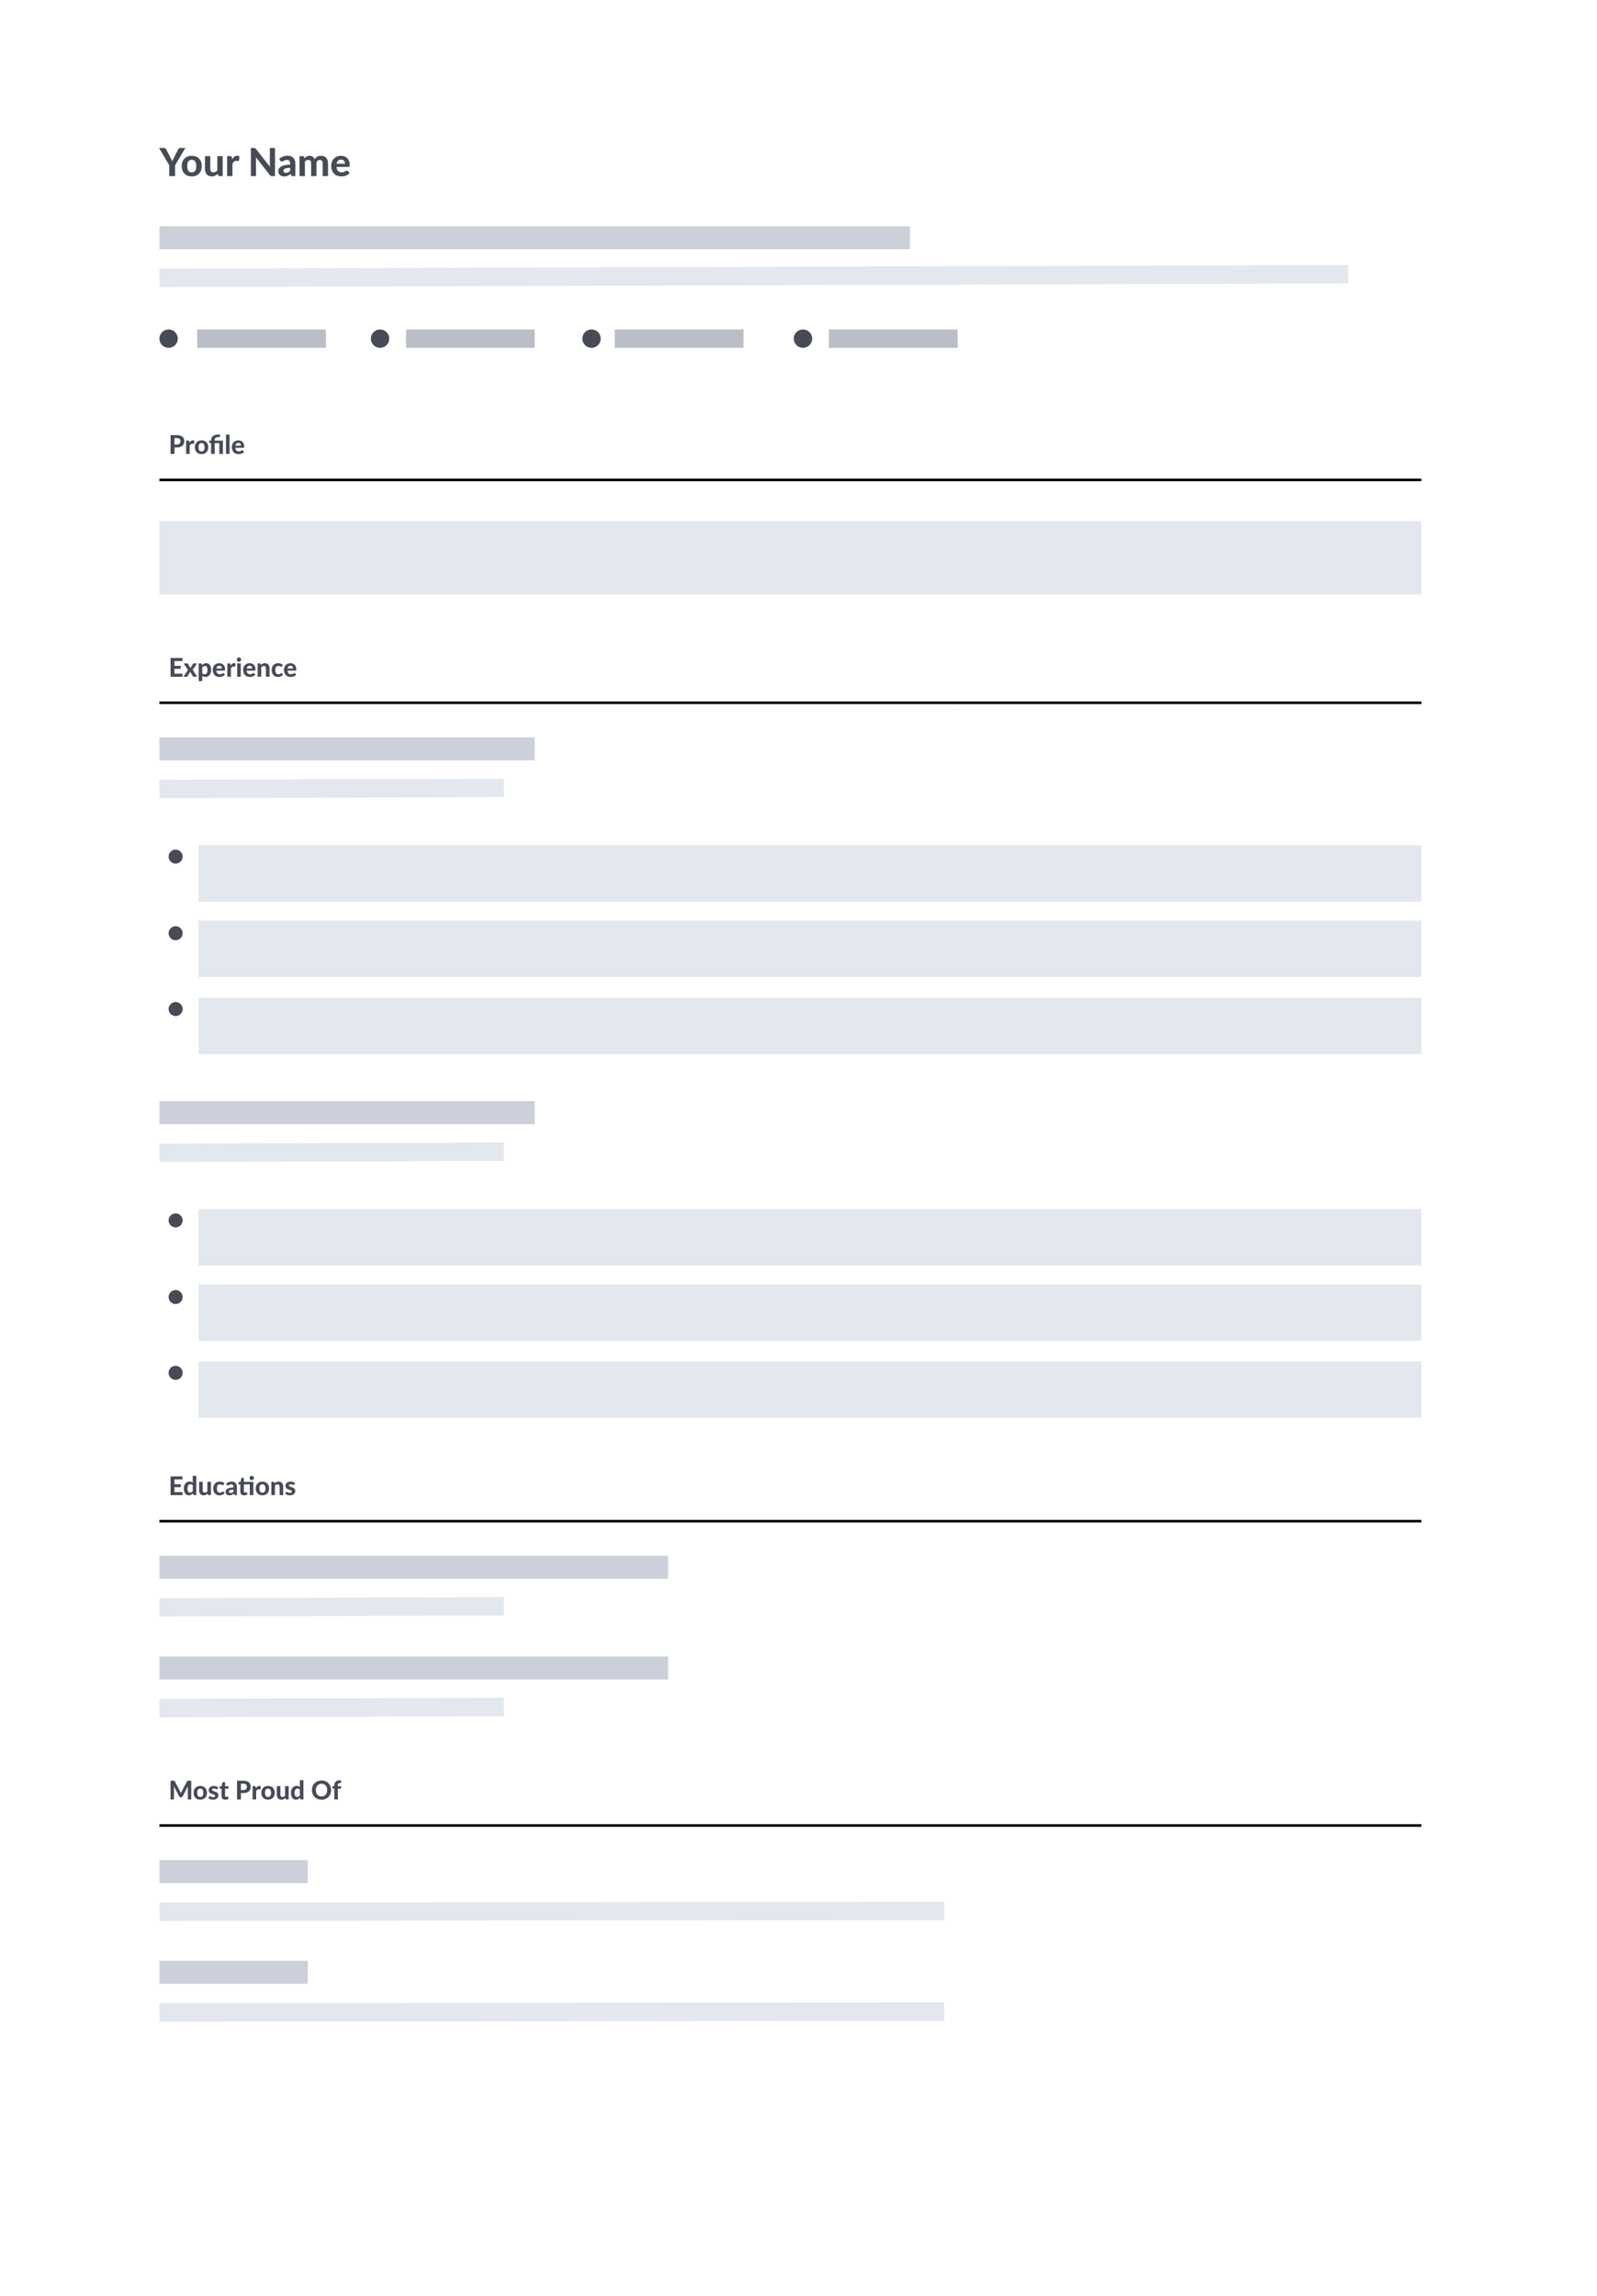 <svg width="247" height="355" viewBox="0 0 247 355" fill="none" xmlns="http://www.w3.org/2000/svg">
<g filter="url(#filter0_d)">
<rect x="8.574" y="3.762" width="229.723" height="337.284" rx="5" fill="white"/>
</g>
<path d="M27.082 25.556V27.23H26.182V25.556L24.601 22.878H25.393C25.471 22.878 25.533 22.896 25.579 22.934C25.627 22.971 25.665 23.017 25.693 23.076L26.407 24.447C26.455 24.538 26.498 24.625 26.536 24.704C26.576 24.785 26.611 24.864 26.641 24.945C26.669 24.864 26.701 24.785 26.737 24.704C26.775 24.622 26.817 24.537 26.863 24.447L27.571 23.076C27.595 23.027 27.631 22.983 27.679 22.941C27.727 22.898 27.789 22.878 27.865 22.878H28.663L27.082 25.556ZM29.659 24.09C29.891 24.09 30.102 24.127 30.292 24.201C30.482 24.274 30.645 24.381 30.781 24.518C30.917 24.654 31.022 24.82 31.096 25.017C31.17 25.212 31.207 25.433 31.207 25.68C31.207 25.925 31.17 26.148 31.096 26.346C31.022 26.541 30.917 26.709 30.781 26.846C30.645 26.985 30.482 27.09 30.292 27.165C30.102 27.238 29.891 27.276 29.659 27.276C29.425 27.276 29.212 27.238 29.02 27.165C28.83 27.09 28.667 26.985 28.531 26.846C28.395 26.709 28.289 26.541 28.213 26.346C28.139 26.148 28.102 25.925 28.102 25.68C28.102 25.433 28.139 25.212 28.213 25.017C28.289 24.82 28.395 24.654 28.531 24.518C28.667 24.381 28.83 24.274 29.02 24.201C29.212 24.127 29.425 24.09 29.659 24.09ZM29.659 26.654C29.895 26.654 30.07 26.573 30.184 26.412C30.298 26.247 30.355 26.005 30.355 25.683C30.355 25.363 30.298 25.122 30.184 24.959C30.07 24.796 29.895 24.713 29.659 24.713C29.417 24.713 29.239 24.796 29.125 24.959C29.011 25.122 28.954 25.363 28.954 25.683C28.954 26.005 29.011 26.247 29.125 26.412C29.239 26.573 29.417 26.654 29.659 26.654ZM34.442 24.137V27.23H33.932C33.826 27.23 33.758 27.183 33.728 27.087L33.674 26.87C33.612 26.93 33.548 26.985 33.482 27.035C33.416 27.085 33.345 27.128 33.269 27.165C33.195 27.201 33.114 27.229 33.026 27.248C32.94 27.268 32.846 27.279 32.744 27.279C32.576 27.279 32.426 27.25 32.294 27.192C32.164 27.134 32.055 27.052 31.967 26.948C31.879 26.845 31.812 26.721 31.766 26.576C31.72 26.433 31.697 26.274 31.697 26.102V24.137H32.525V26.102C32.525 26.274 32.564 26.409 32.642 26.505C32.722 26.599 32.84 26.645 32.996 26.645C33.112 26.645 33.221 26.62 33.323 26.57C33.425 26.518 33.522 26.448 33.614 26.36V24.137H34.442ZM35.902 24.648C36 24.471 36.113 24.332 36.241 24.23C36.369 24.128 36.519 24.078 36.691 24.078C36.831 24.078 36.945 24.11 37.033 24.177L36.979 24.788C36.969 24.828 36.953 24.857 36.931 24.872C36.911 24.887 36.883 24.893 36.847 24.893C36.815 24.893 36.769 24.89 36.709 24.881C36.649 24.872 36.593 24.866 36.541 24.866C36.465 24.866 36.397 24.878 36.337 24.899C36.279 24.922 36.227 24.953 36.181 24.992C36.135 25.032 36.093 25.081 36.055 25.14C36.019 25.198 35.985 25.264 35.953 25.337V27.23H35.125V24.137H35.614C35.698 24.137 35.756 24.152 35.788 24.183C35.82 24.212 35.843 24.265 35.857 24.338L35.902 24.648ZM42.531 22.878V27.23H42.066C41.996 27.23 41.937 27.22 41.889 27.198C41.841 27.174 41.794 27.134 41.748 27.078L39.579 24.317C39.585 24.387 39.589 24.456 39.591 24.524C39.595 24.593 39.597 24.655 39.597 24.713V27.23H38.802V22.878H39.276C39.314 22.878 39.346 22.88 39.372 22.884C39.4 22.886 39.425 22.892 39.447 22.904C39.469 22.915 39.49 22.928 39.51 22.947C39.53 22.965 39.552 22.988 39.576 23.018L41.76 25.791C41.752 25.715 41.746 25.642 41.742 25.572C41.738 25.5 41.736 25.431 41.736 25.367V22.878H42.531ZM44.875 25.938C44.673 25.948 44.505 25.965 44.371 25.991C44.237 26.015 44.13 26.047 44.05 26.087C43.972 26.128 43.916 26.174 43.882 26.226C43.85 26.276 43.834 26.331 43.834 26.39C43.834 26.511 43.867 26.596 43.933 26.645C44.001 26.695 44.095 26.721 44.215 26.721C44.353 26.721 44.472 26.697 44.572 26.648C44.674 26.599 44.775 26.521 44.875 26.418V25.938ZM43.189 24.567C43.371 24.402 43.572 24.28 43.792 24.201C44.012 24.119 44.25 24.078 44.506 24.078C44.69 24.078 44.854 24.108 44.998 24.168C45.144 24.227 45.267 24.311 45.367 24.419C45.469 24.526 45.547 24.652 45.601 24.8C45.655 24.948 45.682 25.11 45.682 25.287V27.23H45.304C45.226 27.23 45.166 27.22 45.124 27.198C45.084 27.175 45.051 27.13 45.025 27.059L44.959 26.861C44.881 26.93 44.805 26.989 44.731 27.041C44.659 27.093 44.584 27.137 44.506 27.174C44.428 27.207 44.344 27.233 44.254 27.252C44.166 27.27 44.067 27.279 43.957 27.279C43.821 27.279 43.697 27.261 43.585 27.224C43.473 27.189 43.376 27.136 43.294 27.066C43.214 26.994 43.152 26.904 43.108 26.799C43.064 26.692 43.042 26.57 43.042 26.433C43.042 26.319 43.071 26.204 43.129 26.09C43.187 25.977 43.286 25.873 43.426 25.782C43.568 25.688 43.756 25.61 43.99 25.55C44.226 25.488 44.521 25.453 44.875 25.445V25.287C44.875 25.093 44.834 24.951 44.752 24.86C44.67 24.768 44.552 24.723 44.398 24.723C44.284 24.723 44.189 24.736 44.113 24.765C44.037 24.791 43.97 24.82 43.912 24.852C43.856 24.881 43.803 24.91 43.753 24.939C43.703 24.965 43.645 24.977 43.579 24.977C43.521 24.977 43.472 24.963 43.432 24.936C43.394 24.905 43.362 24.87 43.336 24.831L43.189 24.567ZM46.328 27.23V24.137H46.838C46.942 24.137 47.011 24.186 47.045 24.282L47.093 24.483C47.147 24.427 47.202 24.375 47.258 24.326C47.316 24.279 47.378 24.238 47.444 24.203C47.51 24.168 47.581 24.14 47.657 24.119C47.735 24.099 47.819 24.09 47.909 24.09C48.099 24.09 48.256 24.14 48.38 24.242C48.504 24.343 48.598 24.477 48.662 24.645C48.712 24.547 48.773 24.462 48.845 24.392C48.919 24.32 48.999 24.262 49.085 24.218C49.173 24.174 49.265 24.142 49.361 24.122C49.459 24.101 49.557 24.09 49.655 24.09C49.829 24.09 49.983 24.116 50.117 24.168C50.251 24.22 50.363 24.297 50.453 24.398C50.545 24.498 50.615 24.622 50.663 24.767C50.711 24.913 50.735 25.079 50.735 25.265V27.23H49.907V25.265C49.907 24.904 49.752 24.723 49.442 24.723C49.372 24.723 49.307 24.735 49.247 24.759C49.189 24.78 49.137 24.814 49.091 24.86C49.047 24.907 49.012 24.963 48.986 25.032C48.962 25.099 48.95 25.177 48.95 25.265V27.23H48.122V25.265C48.122 25.07 48.083 24.93 48.005 24.849C47.929 24.765 47.816 24.723 47.666 24.723C47.57 24.723 47.479 24.745 47.393 24.791C47.309 24.835 47.23 24.898 47.156 24.977V27.23H46.328ZM53.353 25.32C53.353 25.233 53.341 25.151 53.317 25.073C53.295 24.995 53.259 24.927 53.209 24.866C53.159 24.806 53.096 24.759 53.02 24.726C52.944 24.689 52.853 24.672 52.747 24.672C52.549 24.672 52.394 24.727 52.282 24.84C52.17 24.951 52.097 25.111 52.063 25.32H53.353ZM52.051 25.811C52.077 26.102 52.159 26.314 52.297 26.448C52.437 26.581 52.619 26.648 52.843 26.648C52.957 26.648 53.055 26.636 53.137 26.61C53.221 26.581 53.294 26.552 53.356 26.52C53.42 26.485 53.477 26.456 53.527 26.43C53.579 26.401 53.63 26.387 53.68 26.387C53.744 26.387 53.794 26.412 53.83 26.459L54.07 26.759C53.982 26.861 53.885 26.947 53.779 27.015C53.673 27.081 53.563 27.134 53.449 27.174C53.335 27.212 53.22 27.238 53.104 27.252C52.988 27.267 52.876 27.276 52.768 27.276C52.552 27.276 52.35 27.241 52.162 27.171C51.976 27.099 51.813 26.994 51.673 26.855C51.535 26.715 51.426 26.543 51.346 26.337C51.266 26.131 51.226 25.892 51.226 25.619C51.226 25.41 51.26 25.212 51.328 25.026C51.398 24.84 51.498 24.677 51.628 24.54C51.758 24.401 51.916 24.293 52.102 24.212C52.288 24.131 52.498 24.09 52.732 24.09C52.93 24.09 53.112 24.122 53.278 24.186C53.446 24.247 53.59 24.338 53.71 24.459C53.832 24.578 53.926 24.727 53.992 24.902C54.06 25.076 54.094 25.276 54.094 25.5C54.094 25.561 54.091 25.613 54.085 25.652C54.079 25.692 54.069 25.724 54.055 25.748C54.041 25.773 54.022 25.79 53.998 25.799C53.974 25.808 53.943 25.811 53.905 25.811H52.051Z" fill="#464B56"/>
<rect x="24.658" y="34.984" width="116.084" height="3.555" fill="#CBD0DA"/>
<rect x="24.658" y="114.009" width="58.042" height="3.555" fill="#CBD0DA"/>
<rect x="24.658" y="240.543" width="78.666" height="3.555" fill="#CBD0DA"/>
<rect x="24.658" y="287.596" width="22.938" height="3.555" fill="#CBD0DA"/>
<rect x="24.658" y="256.113" width="78.666" height="3.555" fill="#CBD0DA"/>
<rect x="24.658" y="303.166" width="22.938" height="3.555" fill="#CBD0DA"/>
<rect x="24.658" y="170.255" width="58.042" height="3.555" fill="#CBD0DA"/>
<rect x="24.658" y="80.571" width="195.175" height="11.352" fill="#E3E7EE"/>
<rect x="24.654" y="41.539" width="183.897" height="2.844" transform="rotate(-0.177 24.654 41.539)" fill="#E3E7EE"/>
<rect x="24.654" y="120.564" width="53.266" height="2.844" transform="rotate(-0.177 24.654 120.564)" fill="#E3E7EE"/>
<rect x="24.654" y="247.098" width="53.266" height="2.844" transform="rotate(-0.177 24.654 247.098)" fill="#E3E7EE"/>
<rect width="121.372" height="2.844" transform="matrix(1 -0.001 0.007 1 24.654 294.15)" fill="#E3E7EE"/>
<rect x="24.654" y="262.667" width="53.266" height="2.844" transform="rotate(-0.177 24.654 262.667)" fill="#E3E7EE"/>
<rect width="121.372" height="2.844" transform="matrix(1 -0.001 0.007 1 24.654 309.72)" fill="#E3E7EE"/>
<rect x="24.654" y="176.81" width="53.266" height="2.844" transform="rotate(-0.177 24.654 176.81)" fill="#E3E7EE"/>
<rect x="30.5" y="50.937" width="19.908" height="2.844" fill="#BABEC7"/>
<rect x="62.791" y="50.937" width="19.908" height="2.844" fill="#BABEC7"/>
<rect x="95.084" y="50.937" width="19.908" height="2.844" fill="#BABEC7"/>
<rect x="128.203" y="50.937" width="19.908" height="2.844" fill="#BABEC7"/>
<circle cx="26.076" cy="52.359" r="1.422" fill="#464B56"/>
<circle cx="58.781" cy="52.359" r="1.422" fill="#464B56"/>
<circle cx="91.488" cy="52.359" r="1.422" fill="#464B56"/>
<circle cx="124.192" cy="52.359" r="1.422" fill="#464B56"/>
<path d="M27.36 68.721C27.548 68.721 27.686 68.676 27.772 68.585C27.86 68.495 27.904 68.371 27.904 68.213C27.904 68.141 27.893 68.076 27.87 68.017C27.849 67.957 27.816 67.906 27.77 67.865C27.726 67.823 27.67 67.79 27.602 67.767C27.534 67.745 27.453 67.733 27.36 67.733H26.98V68.721H27.36ZM27.36 67.277C27.559 67.277 27.73 67.3 27.874 67.347C28.02 67.394 28.139 67.459 28.232 67.543C28.326 67.626 28.394 67.725 28.438 67.839C28.483 67.954 28.506 68.079 28.506 68.213C28.506 68.356 28.483 68.487 28.436 68.605C28.39 68.724 28.319 68.826 28.224 68.911C28.13 68.996 28.01 69.063 27.866 69.111C27.722 69.158 27.553 69.181 27.36 69.181H26.98V70.179H26.38V67.277H27.36ZM29.303 68.457C29.368 68.34 29.443 68.247 29.529 68.179C29.614 68.111 29.714 68.077 29.829 68.077C29.922 68.077 29.998 68.099 30.057 68.143L30.021 68.551C30.014 68.578 30.003 68.597 29.989 68.607C29.975 68.617 29.957 68.621 29.933 68.621C29.911 68.621 29.881 68.618 29.841 68.613C29.801 68.606 29.763 68.603 29.729 68.603C29.678 68.603 29.633 68.611 29.593 68.625C29.554 68.64 29.519 68.66 29.489 68.687C29.458 68.714 29.43 68.746 29.405 68.785C29.381 68.824 29.358 68.868 29.337 68.917V70.179H28.785V68.117H29.111C29.167 68.117 29.205 68.127 29.227 68.147C29.248 68.167 29.263 68.202 29.273 68.251L29.303 68.457ZM31.176 68.085C31.33 68.085 31.471 68.11 31.598 68.159C31.724 68.209 31.833 68.279 31.924 68.371C32.014 68.462 32.084 68.573 32.134 68.703C32.183 68.834 32.208 68.981 32.208 69.145C32.208 69.309 32.183 69.457 32.134 69.589C32.084 69.72 32.014 69.831 31.924 69.923C31.833 70.015 31.724 70.086 31.598 70.135C31.471 70.184 31.33 70.209 31.176 70.209C31.02 70.209 30.878 70.184 30.75 70.135C30.623 70.086 30.514 70.015 30.424 69.923C30.333 69.831 30.262 69.72 30.212 69.589C30.162 69.457 30.138 69.309 30.138 69.145C30.138 68.981 30.162 68.834 30.212 68.703C30.262 68.573 30.333 68.462 30.424 68.371C30.514 68.279 30.623 68.209 30.75 68.159C30.878 68.11 31.02 68.085 31.176 68.085ZM31.176 69.795C31.333 69.795 31.45 69.741 31.526 69.633C31.602 69.524 31.64 69.362 31.64 69.147C31.64 68.934 31.602 68.773 31.526 68.665C31.45 68.556 31.333 68.501 31.176 68.501C31.014 68.501 30.896 68.556 30.82 68.665C30.744 68.773 30.706 68.934 30.706 69.147C30.706 69.362 30.744 69.524 30.82 69.633C30.896 69.741 31.014 69.795 31.176 69.795ZM32.65 70.179V68.513L32.489 68.485C32.448 68.477 32.414 68.463 32.388 68.441C32.362 68.42 32.349 68.389 32.349 68.349V68.129H32.65V68.079C32.65 67.954 32.67 67.837 32.712 67.729C32.754 67.62 32.819 67.525 32.906 67.445C32.993 67.364 33.104 67.3 33.237 67.255C33.372 67.209 33.532 67.185 33.715 67.185C33.773 67.185 33.832 67.189 33.894 67.195C33.955 67.201 34.008 67.209 34.051 67.221L34.033 67.503C34.032 67.519 34.027 67.532 34.017 67.541C34.01 67.55 33.998 67.558 33.983 67.563C33.969 67.569 33.952 67.572 33.934 67.573C33.916 67.575 33.898 67.575 33.877 67.575C33.744 67.575 33.633 67.587 33.544 67.609C33.454 67.63 33.383 67.663 33.33 67.707C33.276 67.751 33.238 67.806 33.215 67.871C33.194 67.936 33.184 68.012 33.184 68.097V68.129H34.475V70.179H33.923V68.513H33.202V70.179H32.65ZM35.505 67.197V70.179H34.953V67.197H35.505ZM37.272 68.905C37.272 68.848 37.264 68.793 37.248 68.741C37.234 68.689 37.21 68.643 37.176 68.603C37.143 68.563 37.101 68.532 37.05 68.509C37 68.485 36.939 68.473 36.868 68.473C36.736 68.473 36.633 68.51 36.558 68.585C36.484 68.66 36.435 68.766 36.412 68.905H37.272ZM36.404 69.233C36.422 69.427 36.476 69.568 36.568 69.657C36.662 69.746 36.783 69.791 36.932 69.791C37.008 69.791 37.074 69.782 37.128 69.765C37.184 69.746 37.233 69.727 37.274 69.705C37.317 69.683 37.355 69.662 37.388 69.645C37.423 69.626 37.457 69.617 37.49 69.617C37.533 69.617 37.566 69.633 37.59 69.665L37.75 69.865C37.692 69.933 37.627 69.99 37.556 70.035C37.486 70.079 37.412 70.115 37.336 70.141C37.26 70.166 37.184 70.184 37.106 70.193C37.029 70.204 36.954 70.209 36.882 70.209C36.738 70.209 36.604 70.186 36.478 70.139C36.354 70.091 36.246 70.021 36.152 69.929C36.06 69.836 35.988 69.721 35.934 69.583C35.881 69.446 35.854 69.287 35.854 69.105C35.854 68.965 35.877 68.833 35.922 68.709C35.969 68.585 36.036 68.477 36.122 68.385C36.209 68.293 36.314 68.221 36.438 68.167C36.562 68.112 36.702 68.085 36.858 68.085C36.99 68.085 37.112 68.106 37.222 68.149C37.334 68.191 37.43 68.251 37.51 68.331C37.592 68.411 37.654 68.51 37.698 68.627C37.744 68.743 37.766 68.876 37.766 69.025C37.766 69.067 37.764 69.1 37.76 69.127C37.756 69.154 37.75 69.175 37.74 69.191C37.731 69.207 37.718 69.219 37.702 69.225C37.686 69.231 37.666 69.233 37.64 69.233H36.404Z" fill="#464B56"/>
<path d="M26.984 102.202V102.948H27.952V103.402H26.984V104.164H28.228V104.634H26.38V101.732H28.228V102.202H26.984ZM30.503 104.634H29.973C29.933 104.634 29.9 104.624 29.875 104.604C29.851 104.584 29.832 104.56 29.817 104.534L29.411 103.856C29.399 103.901 29.382 103.941 29.359 103.976L29.011 104.534C28.995 104.559 28.975 104.582 28.951 104.604C28.928 104.624 28.899 104.634 28.863 104.634H28.371L29.071 103.57L28.399 102.572H28.929C28.969 102.572 28.998 102.577 29.017 102.588C29.036 102.598 29.052 102.616 29.067 102.64L29.471 103.294C29.478 103.271 29.486 103.248 29.497 103.226C29.508 103.202 29.52 103.178 29.535 103.156L29.845 102.65C29.877 102.598 29.918 102.572 29.969 102.572H30.475L29.803 103.546L30.503 104.634ZM31.282 104.09C31.334 104.15 31.39 104.192 31.45 104.216C31.511 104.24 31.577 104.252 31.646 104.252C31.713 104.252 31.773 104.239 31.828 104.214C31.883 104.188 31.929 104.149 31.968 104.096C32.008 104.041 32.039 103.972 32.06 103.888C32.081 103.804 32.092 103.704 32.092 103.588C32.092 103.473 32.083 103.376 32.064 103.296C32.047 103.216 32.021 103.151 31.988 103.102C31.956 103.052 31.917 103.017 31.87 102.996C31.823 102.973 31.771 102.962 31.714 102.962C31.617 102.962 31.535 102.981 31.468 103.02C31.403 103.057 31.341 103.112 31.282 103.186V104.09ZM31.25 102.842C31.291 102.796 31.335 102.755 31.382 102.718C31.429 102.679 31.479 102.646 31.532 102.62C31.585 102.592 31.643 102.57 31.704 102.556C31.765 102.54 31.832 102.532 31.904 102.532C32.015 102.532 32.116 102.556 32.208 102.604C32.301 102.65 32.381 102.719 32.448 102.81C32.515 102.899 32.567 103.009 32.604 103.14C32.641 103.27 32.66 103.42 32.66 103.588C32.66 103.742 32.639 103.886 32.596 104.018C32.555 104.148 32.495 104.262 32.418 104.358C32.341 104.454 32.247 104.529 32.138 104.584C32.03 104.637 31.909 104.664 31.776 104.664C31.664 104.664 31.569 104.647 31.49 104.614C31.413 104.58 31.343 104.535 31.282 104.478V105.3H30.73V102.572H31.07C31.139 102.572 31.185 102.604 31.208 102.668L31.25 102.842ZM34.323 103.36C34.323 103.302 34.315 103.248 34.299 103.196C34.284 103.144 34.26 103.098 34.227 103.058C34.194 103.018 34.152 102.986 34.101 102.964C34.05 102.94 33.99 102.928 33.919 102.928C33.787 102.928 33.684 102.965 33.609 103.04C33.534 103.114 33.486 103.221 33.463 103.36H34.323ZM33.455 103.688C33.472 103.881 33.527 104.022 33.619 104.112C33.712 104.201 33.834 104.246 33.983 104.246C34.059 104.246 34.124 104.237 34.179 104.22C34.235 104.201 34.284 104.181 34.325 104.16C34.368 104.137 34.406 104.117 34.439 104.1C34.474 104.081 34.508 104.072 34.541 104.072C34.584 104.072 34.617 104.088 34.641 104.12L34.801 104.32C34.742 104.388 34.678 104.444 34.607 104.49C34.536 104.534 34.463 104.569 34.387 104.596C34.311 104.621 34.234 104.638 34.157 104.648C34.08 104.658 34.005 104.664 33.933 104.664C33.789 104.664 33.654 104.64 33.529 104.594C33.405 104.546 33.296 104.476 33.203 104.384C33.111 104.29 33.038 104.175 32.985 104.038C32.932 103.9 32.905 103.741 32.905 103.56C32.905 103.42 32.928 103.288 32.973 103.164C33.02 103.04 33.086 102.932 33.173 102.84C33.26 102.748 33.365 102.675 33.489 102.622C33.613 102.567 33.753 102.54 33.909 102.54C34.041 102.54 34.162 102.561 34.273 102.604C34.385 102.645 34.481 102.706 34.561 102.786C34.642 102.866 34.705 102.964 34.749 103.082C34.794 103.198 34.817 103.33 34.817 103.48C34.817 103.521 34.815 103.555 34.811 103.582C34.807 103.608 34.8 103.63 34.791 103.646C34.782 103.662 34.769 103.673 34.753 103.68C34.737 103.685 34.716 103.688 34.691 103.688H33.455ZM35.678 102.912C35.743 102.794 35.818 102.702 35.904 102.634C35.989 102.566 36.089 102.532 36.204 102.532C36.297 102.532 36.373 102.554 36.432 102.598L36.396 103.006C36.389 103.032 36.378 103.051 36.364 103.062C36.35 103.071 36.332 103.076 36.308 103.076C36.286 103.076 36.256 103.073 36.216 103.068C36.176 103.061 36.138 103.058 36.104 103.058C36.053 103.058 36.008 103.065 35.968 103.08C35.929 103.094 35.894 103.115 35.864 103.142C35.833 103.168 35.805 103.201 35.78 103.24C35.756 103.278 35.733 103.322 35.712 103.372V104.634H35.16V102.572H35.486C35.542 102.572 35.58 102.582 35.602 102.602C35.623 102.622 35.638 102.656 35.648 102.706L35.678 102.912ZM37.236 102.572V104.634H36.684V102.572H37.236ZM37.301 101.986C37.301 102.032 37.292 102.076 37.273 102.116C37.255 102.156 37.23 102.191 37.197 102.222C37.167 102.252 37.13 102.276 37.087 102.294C37.046 102.311 37.002 102.32 36.953 102.32C36.908 102.32 36.865 102.311 36.824 102.294C36.783 102.276 36.748 102.252 36.718 102.222C36.687 102.191 36.662 102.156 36.644 102.116C36.626 102.076 36.617 102.032 36.617 101.986C36.617 101.939 36.626 101.896 36.644 101.856C36.662 101.814 36.687 101.778 36.718 101.748C36.748 101.717 36.783 101.693 36.824 101.676C36.865 101.658 36.908 101.65 36.953 101.65C37.002 101.65 37.046 101.658 37.087 101.676C37.13 101.693 37.167 101.717 37.197 101.748C37.23 101.778 37.255 101.814 37.273 101.856C37.292 101.896 37.301 101.939 37.301 101.986ZM39.014 103.36C39.014 103.302 39.007 103.248 38.99 103.196C38.976 103.144 38.952 103.098 38.919 103.058C38.885 103.018 38.843 102.986 38.792 102.964C38.742 102.94 38.681 102.928 38.611 102.928C38.478 102.928 38.375 102.965 38.3 103.04C38.226 103.114 38.177 103.221 38.154 103.36H39.014ZM38.147 103.688C38.164 103.881 38.218 104.022 38.31 104.112C38.404 104.201 38.525 104.246 38.675 104.246C38.751 104.246 38.816 104.237 38.87 104.22C38.926 104.201 38.975 104.181 39.017 104.16C39.059 104.137 39.097 104.117 39.13 104.1C39.165 104.081 39.199 104.072 39.233 104.072C39.275 104.072 39.309 104.088 39.333 104.12L39.492 104.32C39.434 104.388 39.369 104.444 39.298 104.49C39.228 104.534 39.154 104.569 39.078 104.596C39.002 104.621 38.926 104.638 38.849 104.648C38.771 104.658 38.697 104.664 38.624 104.664C38.48 104.664 38.346 104.64 38.221 104.594C38.096 104.546 37.988 104.476 37.895 104.384C37.803 104.29 37.73 104.175 37.676 104.038C37.623 103.9 37.596 103.741 37.596 103.56C37.596 103.42 37.619 103.288 37.664 103.164C37.711 103.04 37.778 102.932 37.864 102.84C37.951 102.748 38.056 102.675 38.181 102.622C38.304 102.567 38.444 102.54 38.6 102.54C38.733 102.54 38.854 102.561 38.965 102.604C39.077 102.645 39.172 102.706 39.252 102.786C39.334 102.866 39.397 102.964 39.441 103.082C39.486 103.198 39.508 103.33 39.508 103.48C39.508 103.521 39.507 103.555 39.502 103.582C39.498 103.608 39.492 103.63 39.483 103.646C39.473 103.662 39.461 103.673 39.444 103.68C39.428 103.685 39.408 103.688 39.383 103.688H38.147ZM40.363 102.812C40.404 102.772 40.447 102.735 40.491 102.702C40.536 102.668 40.584 102.64 40.633 102.616C40.684 102.592 40.738 102.573 40.795 102.56C40.854 102.546 40.917 102.54 40.985 102.54C41.097 102.54 41.196 102.559 41.283 102.598C41.37 102.636 41.442 102.69 41.501 102.76C41.561 102.829 41.606 102.912 41.635 103.008C41.666 103.104 41.681 103.209 41.681 103.324V104.634H41.131V103.324C41.131 103.209 41.104 103.12 41.051 103.058C40.998 102.994 40.919 102.962 40.815 102.962C40.738 102.962 40.665 102.978 40.597 103.012C40.529 103.045 40.464 103.092 40.403 103.152V104.634H39.851V102.572H40.191C40.26 102.572 40.306 102.604 40.329 102.668L40.363 102.812ZM43.617 103.032C43.601 103.053 43.585 103.07 43.569 103.082C43.553 103.092 43.53 103.098 43.501 103.098C43.474 103.098 43.448 103.09 43.423 103.076C43.399 103.06 43.371 103.043 43.339 103.026C43.307 103.007 43.269 102.99 43.225 102.976C43.181 102.96 43.126 102.952 43.061 102.952C42.978 102.952 42.906 102.967 42.845 102.998C42.785 103.027 42.735 103.07 42.695 103.126C42.655 103.182 42.625 103.25 42.605 103.33C42.586 103.41 42.577 103.5 42.577 103.6C42.577 103.81 42.619 103.972 42.703 104.084C42.788 104.196 42.904 104.252 43.051 104.252C43.101 104.252 43.145 104.248 43.181 104.24C43.218 104.23 43.25 104.219 43.277 104.206C43.305 104.192 43.329 104.178 43.349 104.162C43.369 104.146 43.387 104.131 43.405 104.118C43.423 104.104 43.441 104.094 43.459 104.086C43.477 104.076 43.498 104.072 43.521 104.072C43.563 104.072 43.597 104.088 43.621 104.12L43.779 104.32C43.72 104.388 43.657 104.444 43.591 104.49C43.524 104.534 43.455 104.569 43.383 104.596C43.312 104.621 43.24 104.638 43.167 104.648C43.093 104.658 43.021 104.664 42.949 104.664C42.822 104.664 42.702 104.64 42.589 104.594C42.475 104.546 42.376 104.476 42.291 104.386C42.205 104.295 42.137 104.184 42.087 104.052C42.037 103.92 42.013 103.769 42.013 103.6C42.013 103.449 42.035 103.309 42.079 103.18C42.123 103.05 42.187 102.938 42.273 102.844C42.358 102.749 42.463 102.675 42.589 102.622C42.715 102.567 42.861 102.54 43.027 102.54C43.184 102.54 43.322 102.565 43.441 102.616C43.559 102.666 43.666 102.74 43.761 102.836L43.617 103.032ZM45.331 103.36C45.331 103.302 45.323 103.248 45.307 103.196C45.292 103.144 45.268 103.098 45.235 103.058C45.202 103.018 45.16 102.986 45.109 102.964C45.058 102.94 44.998 102.928 44.927 102.928C44.795 102.928 44.692 102.965 44.617 103.04C44.542 103.114 44.494 103.221 44.471 103.36H45.331ZM44.463 103.688C44.48 103.881 44.535 104.022 44.627 104.112C44.72 104.201 44.842 104.246 44.991 104.246C45.067 104.246 45.132 104.237 45.187 104.22C45.243 104.201 45.292 104.181 45.333 104.16C45.376 104.137 45.414 104.117 45.447 104.1C45.482 104.081 45.516 104.072 45.549 104.072C45.592 104.072 45.625 104.088 45.649 104.12L45.809 104.32C45.75 104.388 45.686 104.444 45.615 104.49C45.544 104.534 45.471 104.569 45.395 104.596C45.319 104.621 45.242 104.638 45.165 104.648C45.088 104.658 45.013 104.664 44.941 104.664C44.797 104.664 44.662 104.64 44.537 104.594C44.413 104.546 44.304 104.476 44.211 104.384C44.119 104.29 44.046 104.175 43.993 104.038C43.94 103.9 43.913 103.741 43.913 103.56C43.913 103.42 43.936 103.288 43.981 103.164C44.028 103.04 44.094 102.932 44.181 102.84C44.268 102.748 44.373 102.675 44.497 102.622C44.621 102.567 44.761 102.54 44.917 102.54C45.049 102.54 45.17 102.561 45.281 102.604C45.393 102.645 45.489 102.706 45.569 102.786C45.65 102.866 45.713 102.964 45.757 103.082C45.802 103.198 45.825 103.33 45.825 103.48C45.825 103.521 45.823 103.555 45.819 103.582C45.815 103.608 45.808 103.63 45.799 103.646C45.79 103.662 45.777 103.673 45.761 103.68C45.745 103.685 45.724 103.688 45.699 103.688H44.463Z" fill="#464B56"/>
<path d="M26.984 228.735V229.481H27.952V229.935H26.984V230.697H28.228V231.167H26.38V228.265H28.228V228.735H26.984ZM29.809 229.641C29.757 229.581 29.7 229.539 29.639 229.515C29.579 229.491 29.515 229.479 29.447 229.479C29.38 229.479 29.319 229.492 29.265 229.517C29.21 229.542 29.163 229.582 29.123 229.637C29.084 229.69 29.054 229.759 29.033 229.843C29.011 229.927 29.001 230.027 29.001 230.143C29.001 230.258 29.009 230.355 29.027 230.435C29.044 230.515 29.069 230.58 29.101 230.629C29.134 230.678 29.174 230.714 29.221 230.737C29.267 230.758 29.319 230.769 29.377 230.769C29.474 230.769 29.555 230.75 29.621 230.711C29.687 230.672 29.75 230.618 29.809 230.547V229.641ZM30.361 228.185V231.167H30.021C29.95 231.167 29.905 231.135 29.885 231.071L29.839 230.891C29.797 230.936 29.753 230.978 29.707 231.015C29.661 231.052 29.612 231.085 29.559 231.113C29.505 231.14 29.448 231.16 29.387 231.175C29.325 231.19 29.259 231.197 29.187 231.197C29.076 231.197 28.975 231.174 28.883 231.127C28.791 231.08 28.711 231.012 28.643 230.923C28.576 230.832 28.524 230.722 28.487 230.591C28.449 230.46 28.431 230.311 28.431 230.143C28.431 229.99 28.451 229.847 28.493 229.715C28.535 229.583 28.595 229.469 28.673 229.373C28.75 229.277 28.843 229.202 28.953 229.147C29.062 229.092 29.183 229.065 29.317 229.065C29.429 229.065 29.523 229.082 29.599 229.115C29.676 229.148 29.746 229.194 29.809 229.251V228.185H30.361ZM32.63 229.105V231.167H32.29C32.219 231.167 32.174 231.135 32.154 231.071L32.118 230.927C32.077 230.967 32.034 231.004 31.99 231.037C31.946 231.07 31.898 231.099 31.848 231.123C31.799 231.147 31.744 231.166 31.686 231.179C31.628 231.192 31.566 231.199 31.498 231.199C31.386 231.199 31.286 231.18 31.198 231.141C31.111 231.102 31.038 231.048 30.98 230.979C30.921 230.91 30.877 230.827 30.846 230.731C30.815 230.635 30.8 230.53 30.8 230.415V229.105H31.352V230.415C31.352 230.53 31.378 230.619 31.43 230.683C31.483 230.746 31.562 230.777 31.666 230.777C31.743 230.777 31.816 230.76 31.884 230.727C31.952 230.692 32.017 230.646 32.078 230.587V229.105H32.63ZM34.581 229.565C34.565 229.586 34.549 229.603 34.533 229.615C34.517 229.626 34.495 229.631 34.465 229.631C34.439 229.631 34.413 229.624 34.387 229.609C34.363 229.593 34.335 229.576 34.303 229.559C34.271 229.54 34.233 229.524 34.189 229.509C34.145 229.493 34.091 229.485 34.025 229.485C33.943 229.485 33.871 229.5 33.809 229.531C33.749 229.56 33.699 229.603 33.659 229.659C33.619 229.715 33.589 229.783 33.569 229.863C33.551 229.943 33.541 230.033 33.541 230.133C33.541 230.344 33.583 230.505 33.667 230.617C33.753 230.729 33.869 230.785 34.015 230.785C34.066 230.785 34.109 230.781 34.145 230.773C34.183 230.764 34.215 230.752 34.241 230.739C34.269 230.726 34.293 230.711 34.313 230.695C34.333 230.679 34.352 230.664 34.369 230.651C34.388 230.638 34.406 230.627 34.423 230.619C34.442 230.61 34.463 230.605 34.485 230.605C34.528 230.605 34.561 230.621 34.585 230.653L34.743 230.853C34.685 230.921 34.622 230.978 34.555 231.023C34.489 231.067 34.419 231.102 34.347 231.129C34.277 231.154 34.205 231.172 34.131 231.181C34.058 231.192 33.985 231.197 33.913 231.197C33.787 231.197 33.667 231.174 33.553 231.127C33.44 231.079 33.341 231.01 33.255 230.919C33.17 230.828 33.102 230.717 33.051 230.585C33.002 230.453 32.977 230.302 32.977 230.133C32.977 229.982 32.999 229.842 33.043 229.713C33.087 229.584 33.152 229.472 33.237 229.377C33.323 229.282 33.428 229.208 33.553 229.155C33.68 229.1 33.826 229.073 33.991 229.073C34.149 229.073 34.287 229.098 34.405 229.149C34.524 229.2 34.631 229.273 34.725 229.369L34.581 229.565ZM36.101 230.305C35.966 230.312 35.854 230.324 35.765 230.341C35.676 230.357 35.604 230.378 35.551 230.405C35.499 230.432 35.462 230.462 35.439 230.497C35.418 230.53 35.407 230.567 35.407 230.607C35.407 230.687 35.429 230.744 35.473 230.777C35.518 230.81 35.581 230.827 35.661 230.827C35.753 230.827 35.832 230.811 35.899 230.779C35.967 230.746 36.034 230.694 36.101 230.625V230.305ZM34.977 229.391C35.098 229.282 35.232 229.2 35.379 229.147C35.526 229.092 35.684 229.065 35.855 229.065C35.978 229.065 36.087 229.085 36.183 229.125C36.28 229.165 36.362 229.221 36.429 229.293C36.497 229.364 36.549 229.448 36.585 229.547C36.621 229.646 36.639 229.754 36.639 229.871V231.167H36.387C36.335 231.167 36.295 231.16 36.267 231.145C36.24 231.13 36.218 231.1 36.201 231.053L36.157 230.921C36.105 230.966 36.054 231.006 36.005 231.041C35.957 231.076 35.907 231.105 35.855 231.129C35.803 231.152 35.747 231.169 35.687 231.181C35.628 231.193 35.562 231.199 35.489 231.199C35.398 231.199 35.316 231.187 35.241 231.163C35.166 231.139 35.102 231.104 35.047 231.057C34.994 231.009 34.952 230.95 34.923 230.879C34.894 230.808 34.879 230.727 34.879 230.635C34.879 230.559 34.898 230.483 34.937 230.407C34.976 230.331 35.042 230.262 35.135 230.201C35.23 230.138 35.355 230.087 35.511 230.047C35.668 230.006 35.865 229.982 36.101 229.977V229.871C36.101 229.742 36.074 229.647 36.019 229.587C35.964 229.526 35.886 229.495 35.783 229.495C35.707 229.495 35.644 229.504 35.593 229.523C35.542 229.54 35.498 229.56 35.459 229.581C35.422 229.601 35.386 229.62 35.353 229.639C35.32 229.656 35.281 229.665 35.237 229.665C35.198 229.665 35.166 229.656 35.139 229.637C35.114 229.617 35.092 229.594 35.075 229.567L34.977 229.391ZM39.187 231.167H38.636V229.501H37.722V230.577C37.722 230.634 37.736 230.68 37.763 230.713C37.791 230.746 37.83 230.763 37.88 230.763C37.907 230.763 37.93 230.76 37.949 230.755C37.967 230.748 37.983 230.742 37.996 230.735C38.01 230.727 38.022 230.72 38.032 230.715C38.044 230.708 38.056 230.705 38.069 230.705C38.084 230.705 38.098 230.709 38.108 230.717C38.119 230.724 38.13 230.736 38.141 230.753L38.306 231.017C38.23 231.077 38.145 231.122 38.048 231.153C37.953 231.184 37.853 231.199 37.751 231.199C37.657 231.199 37.575 231.186 37.502 231.159C37.431 231.131 37.37 231.092 37.321 231.041C37.271 230.99 37.234 230.929 37.209 230.857C37.183 230.785 37.17 230.704 37.17 230.613V229.501H36.977C36.947 229.501 36.922 229.492 36.901 229.473C36.88 229.454 36.87 229.426 36.87 229.389V229.173L37.2 229.113L37.312 228.579C37.327 228.519 37.368 228.489 37.434 228.489H37.722V229.117H39.187V231.167ZM39.273 228.515C39.273 228.56 39.263 228.604 39.245 228.645C39.226 228.685 39.2 228.72 39.169 228.751C39.138 228.78 39.101 228.804 39.059 228.823C39.017 228.84 38.972 228.849 38.925 228.849C38.879 228.849 38.836 228.84 38.794 228.823C38.755 228.804 38.719 228.78 38.688 228.751C38.658 228.72 38.633 228.685 38.614 228.645C38.597 228.604 38.589 228.56 38.589 228.515C38.589 228.468 38.597 228.425 38.614 228.385C38.633 228.344 38.658 228.308 38.688 228.277C38.719 228.246 38.755 228.222 38.794 228.205C38.836 228.186 38.879 228.177 38.925 228.177C38.972 228.177 39.017 228.186 39.059 228.205C39.101 228.222 39.138 228.246 39.169 228.277C39.2 228.308 39.226 228.344 39.245 228.385C39.263 228.425 39.273 228.468 39.273 228.515ZM40.59 229.073C40.744 229.073 40.885 229.098 41.012 229.147C41.138 229.196 41.247 229.267 41.338 229.359C41.428 229.45 41.498 229.56 41.548 229.691C41.597 229.822 41.622 229.969 41.622 230.133C41.622 230.297 41.597 230.445 41.548 230.577C41.498 230.708 41.428 230.819 41.338 230.911C41.247 231.003 41.138 231.074 41.012 231.123C40.885 231.172 40.744 231.197 40.59 231.197C40.434 231.197 40.292 231.172 40.164 231.123C40.037 231.074 39.928 231.003 39.838 230.911C39.747 230.819 39.676 230.708 39.626 230.577C39.576 230.445 39.552 230.297 39.552 230.133C39.552 229.969 39.576 229.822 39.626 229.691C39.676 229.56 39.747 229.45 39.838 229.359C39.928 229.267 40.037 229.196 40.164 229.147C40.292 229.098 40.434 229.073 40.59 229.073ZM40.59 230.783C40.747 230.783 40.864 230.729 40.94 230.621C41.016 230.512 41.054 230.35 41.054 230.135C41.054 229.922 41.016 229.761 40.94 229.653C40.864 229.544 40.747 229.489 40.59 229.489C40.428 229.489 40.31 229.544 40.234 229.653C40.158 229.761 40.12 229.922 40.12 230.135C40.12 230.35 40.158 230.512 40.234 230.621C40.31 230.729 40.428 230.783 40.59 230.783ZM42.48 229.345C42.522 229.305 42.564 229.268 42.608 229.235C42.654 229.202 42.701 229.173 42.75 229.149C42.801 229.125 42.855 229.106 42.912 229.093C42.971 229.08 43.034 229.073 43.102 229.073C43.214 229.073 43.314 229.092 43.4 229.131C43.487 229.17 43.56 229.224 43.618 229.293C43.678 229.362 43.723 229.445 43.752 229.541C43.783 229.637 43.798 229.742 43.798 229.857V231.167H43.248V229.857C43.248 229.742 43.222 229.654 43.168 229.591C43.115 229.527 43.036 229.495 42.932 229.495C42.855 229.495 42.782 229.512 42.714 229.545C42.646 229.578 42.582 229.625 42.52 229.685V231.167H41.968V229.105H42.308C42.378 229.105 42.424 229.137 42.446 229.201L42.48 229.345ZM45.52 229.529C45.505 229.552 45.49 229.568 45.474 229.579C45.459 229.588 45.438 229.593 45.412 229.593C45.385 229.593 45.358 229.586 45.33 229.573C45.302 229.56 45.27 229.546 45.236 229.531C45.201 229.515 45.161 229.5 45.116 229.487C45.072 229.474 45.02 229.467 44.962 229.467C44.872 229.467 44.803 229.486 44.754 229.523C44.704 229.559 44.68 229.607 44.68 229.667C44.68 229.708 44.694 229.743 44.722 229.771C44.75 229.799 44.786 229.824 44.832 229.845C44.878 229.865 44.931 229.884 44.99 229.903C45.048 229.92 45.108 229.94 45.17 229.961C45.232 229.982 45.293 230.007 45.352 230.035C45.41 230.063 45.462 230.098 45.508 230.141C45.554 230.182 45.592 230.233 45.62 230.293C45.648 230.352 45.662 230.423 45.662 230.507C45.662 230.607 45.643 230.7 45.606 230.785C45.57 230.869 45.516 230.942 45.446 231.003C45.375 231.064 45.287 231.112 45.182 231.147C45.076 231.182 44.955 231.199 44.818 231.199C44.747 231.199 44.677 231.192 44.608 231.179C44.538 231.167 44.472 231.15 44.41 231.127C44.347 231.103 44.288 231.076 44.234 231.045C44.179 231.014 44.132 230.981 44.092 230.945L44.22 230.739C44.234 230.715 44.252 230.696 44.274 230.683C44.296 230.67 44.325 230.663 44.36 230.663C44.393 230.663 44.424 230.672 44.452 230.689C44.48 230.705 44.511 230.723 44.546 230.743C44.58 230.762 44.621 230.78 44.668 230.797C44.716 230.813 44.775 230.821 44.846 230.821C44.899 230.821 44.945 230.815 44.984 230.803C45.022 230.791 45.054 230.775 45.078 230.755C45.102 230.734 45.119 230.71 45.13 230.685C45.142 230.658 45.148 230.631 45.148 230.603C45.148 230.558 45.133 230.521 45.104 230.493C45.076 230.464 45.038 230.438 44.992 230.417C44.946 230.396 44.894 230.376 44.834 230.359C44.774 230.342 44.712 230.322 44.65 230.301C44.588 230.28 44.528 230.254 44.468 230.225C44.409 230.196 44.356 230.159 44.31 230.115C44.264 230.07 44.227 230.014 44.198 229.949C44.17 229.884 44.156 229.804 44.156 229.711C44.156 229.626 44.172 229.545 44.206 229.469C44.239 229.392 44.289 229.324 44.356 229.265C44.422 229.206 44.505 229.16 44.604 229.125C44.704 229.09 44.819 229.073 44.95 229.073C45.096 229.073 45.23 229.097 45.35 229.145C45.47 229.193 45.568 229.256 45.646 229.333L45.52 229.529Z" fill="#464B56"/>
<path d="M29.58 275.319V278.221H29.05V276.439C29.05 276.401 29.051 276.361 29.052 276.319C29.055 276.276 29.059 276.233 29.064 276.189L28.234 277.763C28.189 277.849 28.119 277.893 28.024 277.893H27.94C27.893 277.893 27.852 277.882 27.816 277.861C27.78 277.838 27.752 277.805 27.73 277.763L26.896 276.183C26.9 276.229 26.904 276.275 26.906 276.319C26.909 276.361 26.91 276.401 26.91 276.439V278.221H26.38V275.319H26.836C26.861 275.319 26.884 275.319 26.904 275.321C26.924 275.322 26.942 275.326 26.956 275.333C26.972 275.338 26.986 275.347 26.998 275.361C27.012 275.373 27.024 275.39 27.036 275.413L27.848 276.961C27.873 277.007 27.897 277.055 27.918 277.105C27.941 277.154 27.962 277.205 27.982 277.257C28.002 277.203 28.023 277.151 28.044 277.101C28.067 277.05 28.091 277.001 28.116 276.955L28.922 275.413C28.934 275.39 28.947 275.373 28.96 275.361C28.974 275.347 28.988 275.338 29.002 275.333C29.018 275.326 29.035 275.322 29.054 275.321C29.074 275.319 29.098 275.319 29.124 275.319H29.58ZM30.976 276.127C31.131 276.127 31.272 276.151 31.398 276.201C31.525 276.25 31.634 276.321 31.724 276.413C31.815 276.503 31.885 276.614 31.934 276.745C31.984 276.875 32.008 277.023 32.008 277.187C32.008 277.351 31.984 277.499 31.934 277.631C31.885 277.761 31.815 277.873 31.724 277.965C31.634 278.057 31.525 278.127 31.398 278.177C31.272 278.226 31.131 278.251 30.976 278.251C30.82 278.251 30.678 278.226 30.55 278.177C30.424 278.127 30.315 278.057 30.224 277.965C30.134 277.873 30.063 277.761 30.012 277.631C29.963 277.499 29.938 277.351 29.938 277.187C29.938 277.023 29.963 276.875 30.012 276.745C30.063 276.614 30.134 276.503 30.224 276.413C30.315 276.321 30.424 276.25 30.55 276.201C30.678 276.151 30.82 276.127 30.976 276.127ZM30.976 277.837C31.134 277.837 31.25 277.783 31.326 277.675C31.402 277.565 31.44 277.403 31.44 277.189C31.44 276.975 31.402 276.815 31.326 276.707C31.25 276.597 31.134 276.543 30.976 276.543C30.815 276.543 30.696 276.597 30.62 276.707C30.544 276.815 30.506 276.975 30.506 277.189C30.506 277.403 30.544 277.565 30.62 277.675C30.696 277.783 30.815 277.837 30.976 277.837ZM33.637 276.583C33.622 276.605 33.607 276.622 33.591 276.633C33.576 276.642 33.556 276.647 33.529 276.647C33.502 276.647 33.475 276.64 33.447 276.627C33.419 276.613 33.388 276.599 33.353 276.585C33.318 276.569 33.278 276.554 33.233 276.541C33.189 276.527 33.138 276.521 33.079 276.521C32.99 276.521 32.92 276.539 32.871 276.577C32.822 276.613 32.797 276.661 32.797 276.721C32.797 276.762 32.811 276.797 32.839 276.825C32.867 276.853 32.904 276.877 32.949 276.899C32.996 276.919 33.048 276.938 33.107 276.957C33.166 276.974 33.226 276.993 33.287 277.015C33.35 277.036 33.41 277.061 33.469 277.089C33.528 277.117 33.58 277.152 33.625 277.195C33.672 277.236 33.709 277.287 33.737 277.347C33.765 277.405 33.779 277.477 33.779 277.561C33.779 277.661 33.76 277.753 33.723 277.839C33.687 277.923 33.634 277.995 33.563 278.057C33.492 278.118 33.404 278.166 33.299 278.201C33.194 278.235 33.072 278.253 32.935 278.253C32.864 278.253 32.794 278.246 32.725 278.233C32.656 278.221 32.59 278.203 32.527 278.181C32.464 278.157 32.406 278.129 32.351 278.099C32.296 278.068 32.249 278.035 32.209 277.999L32.337 277.793C32.352 277.769 32.37 277.75 32.391 277.737C32.414 277.723 32.442 277.717 32.477 277.717C32.51 277.717 32.541 277.725 32.569 277.743C32.597 277.759 32.628 277.777 32.663 277.797C32.698 277.815 32.738 277.833 32.785 277.851C32.833 277.867 32.892 277.875 32.963 277.875C33.016 277.875 33.062 277.869 33.101 277.857C33.14 277.845 33.171 277.829 33.195 277.809C33.219 277.787 33.236 277.764 33.247 277.739C33.259 277.712 33.265 277.685 33.265 277.657C33.265 277.611 33.25 277.575 33.221 277.547C33.193 277.517 33.156 277.492 33.109 277.471C33.064 277.449 33.011 277.43 32.951 277.413C32.891 277.395 32.83 277.376 32.767 277.355C32.706 277.333 32.645 277.308 32.585 277.279C32.526 277.249 32.474 277.213 32.427 277.169C32.382 277.123 32.344 277.068 32.315 277.003C32.287 276.937 32.273 276.858 32.273 276.765C32.273 276.679 32.29 276.599 32.323 276.523C32.356 276.445 32.406 276.377 32.473 276.319C32.54 276.26 32.622 276.213 32.721 276.179C32.821 276.144 32.936 276.127 33.067 276.127C33.214 276.127 33.347 276.151 33.467 276.199C33.587 276.247 33.686 276.309 33.763 276.387L33.637 276.583ZM34.837 278.253C34.743 278.253 34.66 278.239 34.589 278.213C34.517 278.185 34.456 278.145 34.407 278.095C34.357 278.044 34.32 277.983 34.294 277.911C34.269 277.839 34.257 277.757 34.257 277.667V276.555H34.062C34.033 276.555 34.008 276.545 33.986 276.527C33.967 276.508 33.956 276.48 33.956 276.443V276.227L34.286 276.167L34.398 275.633C34.413 275.573 34.454 275.543 34.52 275.543H34.809V276.171H35.34V276.555H34.809V277.631C34.809 277.688 34.822 277.733 34.849 277.767C34.877 277.8 34.916 277.817 34.967 277.817C34.993 277.817 35.016 277.814 35.035 277.809C35.053 277.802 35.069 277.795 35.083 277.789C35.096 277.781 35.108 277.774 35.118 277.769C35.13 277.762 35.142 277.759 35.154 277.759C35.17 277.759 35.184 277.763 35.194 277.771C35.205 277.777 35.216 277.789 35.227 277.807L35.392 278.071C35.316 278.131 35.23 278.176 35.135 278.207C35.038 278.237 34.939 278.253 34.837 278.253ZM37.641 276.763C37.829 276.763 37.967 276.717 38.053 276.627C38.141 276.536 38.185 276.412 38.185 276.255C38.185 276.183 38.174 276.117 38.151 276.059C38.13 275.999 38.097 275.948 38.051 275.907C38.007 275.864 37.951 275.831 37.883 275.809C37.815 275.786 37.735 275.775 37.641 275.775H37.261V276.763H37.641ZM37.641 275.319C37.84 275.319 38.011 275.342 38.155 275.389C38.301 275.435 38.42 275.501 38.513 275.585C38.607 275.667 38.675 275.766 38.719 275.881C38.765 275.995 38.787 276.12 38.787 276.255C38.787 276.397 38.764 276.528 38.717 276.647C38.671 276.765 38.6 276.867 38.505 276.953C38.411 277.038 38.291 277.105 38.147 277.153C38.003 277.199 37.835 277.223 37.641 277.223H37.261V278.221H36.661V275.319H37.641ZM39.584 276.499C39.649 276.381 39.725 276.289 39.81 276.221C39.895 276.153 39.995 276.119 40.11 276.119C40.203 276.119 40.279 276.141 40.338 276.185L40.302 276.593C40.295 276.619 40.285 276.638 40.27 276.649C40.257 276.658 40.238 276.663 40.214 276.663C40.193 276.663 40.162 276.66 40.122 276.655C40.082 276.648 40.045 276.645 40.01 276.645C39.959 276.645 39.914 276.652 39.874 276.667C39.835 276.681 39.801 276.702 39.77 276.729C39.739 276.755 39.711 276.788 39.686 276.827C39.662 276.865 39.639 276.909 39.618 276.959V278.221H39.066V276.159H39.392C39.448 276.159 39.487 276.169 39.508 276.189C39.529 276.209 39.545 276.243 39.554 276.293L39.584 276.499ZM41.457 276.127C41.611 276.127 41.752 276.151 41.879 276.201C42.005 276.25 42.114 276.321 42.205 276.413C42.295 276.503 42.365 276.614 42.415 276.745C42.464 276.875 42.489 277.023 42.489 277.187C42.489 277.351 42.464 277.499 42.415 277.631C42.365 277.761 42.295 277.873 42.205 277.965C42.114 278.057 42.005 278.127 41.879 278.177C41.752 278.226 41.611 278.251 41.457 278.251C41.301 278.251 41.159 278.226 41.031 278.177C40.904 278.127 40.795 278.057 40.705 277.965C40.614 277.873 40.544 277.761 40.493 277.631C40.444 277.499 40.419 277.351 40.419 277.187C40.419 277.023 40.444 276.875 40.493 276.745C40.544 276.614 40.614 276.503 40.705 276.413C40.795 276.321 40.904 276.25 41.031 276.201C41.159 276.151 41.301 276.127 41.457 276.127ZM41.457 277.837C41.614 277.837 41.731 277.783 41.807 277.675C41.883 277.565 41.921 277.403 41.921 277.189C41.921 276.975 41.883 276.815 41.807 276.707C41.731 276.597 41.614 276.543 41.457 276.543C41.295 276.543 41.177 276.597 41.101 276.707C41.025 276.815 40.987 276.975 40.987 277.189C40.987 277.403 41.025 277.565 41.101 277.675C41.177 277.783 41.295 277.837 41.457 277.837ZM44.645 276.159V278.221H44.305C44.235 278.221 44.189 278.189 44.169 278.125L44.133 277.981C44.092 278.021 44.049 278.057 44.005 278.091C43.961 278.124 43.914 278.153 43.863 278.177C43.814 278.201 43.76 278.219 43.701 278.233C43.644 278.246 43.581 278.253 43.513 278.253C43.401 278.253 43.301 278.233 43.213 278.195C43.127 278.156 43.054 278.102 42.995 278.033C42.937 277.963 42.892 277.881 42.861 277.785C42.831 277.689 42.815 277.583 42.815 277.469V276.159H43.367V277.469C43.367 277.583 43.393 277.673 43.445 277.737C43.499 277.799 43.577 277.831 43.681 277.831C43.759 277.831 43.831 277.814 43.899 277.781C43.967 277.746 44.032 277.699 44.093 277.641V276.159H44.645ZM46.375 276.695C46.323 276.635 46.266 276.593 46.205 276.569C46.145 276.545 46.081 276.533 46.013 276.533C45.946 276.533 45.886 276.545 45.831 276.571C45.776 276.596 45.729 276.636 45.689 276.691C45.65 276.744 45.62 276.813 45.599 276.897C45.578 276.981 45.567 277.081 45.567 277.197C45.567 277.311 45.576 277.409 45.593 277.489C45.61 277.569 45.635 277.633 45.667 277.683C45.7 277.732 45.74 277.768 45.787 277.791C45.834 277.812 45.886 277.823 45.943 277.823C46.04 277.823 46.122 277.803 46.187 277.765C46.254 277.726 46.316 277.671 46.375 277.601V276.695ZM46.927 275.239V278.221H46.587C46.516 278.221 46.471 278.189 46.451 278.125L46.405 277.945C46.364 277.99 46.32 278.031 46.273 278.069C46.228 278.106 46.178 278.139 46.125 278.167C46.072 278.193 46.014 278.214 45.953 278.229C45.892 278.243 45.825 278.251 45.753 278.251C45.642 278.251 45.541 278.227 45.449 278.181C45.357 278.134 45.277 278.066 45.209 277.977C45.142 277.886 45.09 277.775 45.053 277.645C45.016 277.514 44.997 277.365 44.997 277.197C44.997 277.043 45.018 276.901 45.059 276.769C45.102 276.637 45.162 276.523 45.239 276.427C45.316 276.331 45.41 276.255 45.519 276.201C45.628 276.146 45.75 276.119 45.883 276.119C45.995 276.119 46.089 276.135 46.165 276.169C46.242 276.202 46.312 276.247 46.375 276.305V275.239H46.927ZM51.215 276.769C51.215 276.981 51.179 277.177 51.107 277.359C51.037 277.54 50.936 277.697 50.805 277.829C50.676 277.961 50.52 278.065 50.337 278.141C50.155 278.215 49.952 278.253 49.729 278.253C49.507 278.253 49.304 278.215 49.121 278.141C48.939 278.065 48.782 277.961 48.651 277.829C48.521 277.697 48.419 277.54 48.347 277.359C48.277 277.177 48.241 276.981 48.241 276.769C48.241 276.557 48.277 276.361 48.347 276.181C48.419 275.999 48.521 275.843 48.651 275.711C48.782 275.579 48.939 275.475 49.121 275.401C49.304 275.325 49.507 275.287 49.729 275.287C49.952 275.287 50.155 275.325 50.337 275.401C50.52 275.475 50.676 275.579 50.805 275.713C50.936 275.845 51.037 276.001 51.107 276.183C51.179 276.363 51.215 276.558 51.215 276.769ZM50.601 276.769C50.601 276.617 50.581 276.481 50.541 276.361C50.501 276.239 50.443 276.137 50.367 276.053C50.293 275.967 50.201 275.903 50.093 275.859C49.987 275.813 49.865 275.791 49.729 275.791C49.593 275.791 49.471 275.813 49.363 275.859C49.255 275.903 49.163 275.967 49.087 276.053C49.013 276.137 48.955 276.239 48.915 276.361C48.875 276.481 48.855 276.617 48.855 276.769C48.855 276.922 48.875 277.059 48.915 277.181C48.955 277.301 49.013 277.403 49.087 277.487C49.163 277.571 49.255 277.635 49.363 277.681C49.471 277.725 49.593 277.747 49.729 277.747C49.865 277.747 49.987 277.725 50.093 277.681C50.201 277.635 50.293 277.571 50.367 277.487C50.443 277.403 50.501 277.301 50.541 277.181C50.581 277.059 50.601 276.922 50.601 276.769ZM51.704 278.221V276.555L51.544 276.527C51.503 276.519 51.469 276.504 51.442 276.483C51.417 276.461 51.404 276.431 51.404 276.391V276.171H51.704V276.035C51.704 275.917 51.722 275.811 51.758 275.717C51.795 275.621 51.848 275.54 51.916 275.475C51.984 275.408 52.068 275.357 52.166 275.321C52.265 275.285 52.376 275.267 52.5 275.267C52.548 275.267 52.593 275.27 52.636 275.277C52.68 275.282 52.724 275.291 52.768 275.303L52.756 275.575C52.754 275.616 52.736 275.643 52.702 275.657C52.67 275.669 52.634 275.675 52.594 275.675C52.538 275.675 52.487 275.681 52.442 275.693C52.398 275.705 52.361 275.725 52.33 275.755C52.3 275.783 52.276 275.821 52.26 275.871C52.244 275.919 52.236 275.979 52.236 276.051V276.171H52.748V276.555H52.254V278.221H51.704Z" fill="#464B56"/>
<line x1="24.654" y1="74.199" x2="219.833" y2="74.199" stroke="black" stroke-width="0.4"/>
<line x1="24.654" y1="108.654" x2="219.833" y2="108.655" stroke="black" stroke-width="0.4"/>
<line x1="24.654" y1="235.189" x2="219.833" y2="235.189" stroke="black" stroke-width="0.4"/>
<line x1="24.654" y1="282.241" x2="219.833" y2="282.241" stroke="black" stroke-width="0.4"/>
<rect x="30.697" y="130.69" width="189.135" height="8.717" fill="#E3E7EE"/>
<rect x="30.697" y="186.936" width="189.135" height="8.717" fill="#E3E7EE"/>
<rect x="30.697" y="154.258" width="189.135" height="8.717" fill="#E3E7EE"/>
<rect x="30.697" y="210.504" width="189.135" height="8.717" fill="#E3E7EE"/>
<rect x="30.697" y="142.338" width="189.135" height="8.717" fill="#E3E7EE"/>
<rect x="30.697" y="198.584" width="189.135" height="8.717" fill="#E3E7EE"/>
<circle cx="27.162" cy="132.442" r="1.086" fill="#464B56"/>
<circle cx="27.162" cy="188.688" r="1.086" fill="#464B56"/>
<circle cx="27.162" cy="156.01" r="1.086" fill="#464B56"/>
<circle cx="27.162" cy="212.256" r="1.086" fill="#464B56"/>
<circle cx="27.162" cy="144.29" r="1.086" fill="#464B56"/>
<circle cx="27.162" cy="200.536" r="1.086" fill="#464B56"/>
<defs>
<filter id="filter0_d" x="0.574" y="0.762" width="245.723" height="353.284" filterUnits="userSpaceOnUse" color-interpolation-filters="sRGB">
<feFlood flood-opacity="0" result="BackgroundImageFix"/>
<feColorMatrix in="SourceAlpha" type="matrix" values="0 0 0 0 0 0 0 0 0 0 0 0 0 0 0 0 0 0 127 0"/>
<feOffset dy="5"/>
<feGaussianBlur stdDeviation="4"/>
<feColorMatrix type="matrix" values="0 0 0 0 0.338 0 0 0 0 0.338 0 0 0 0 0.429 0 0 0 0.15 0"/>
<feBlend mode="normal" in2="BackgroundImageFix" result="effect1_dropShadow"/>
<feBlend mode="normal" in="SourceGraphic" in2="effect1_dropShadow" result="shape"/>
</filter>
</defs>
</svg>
